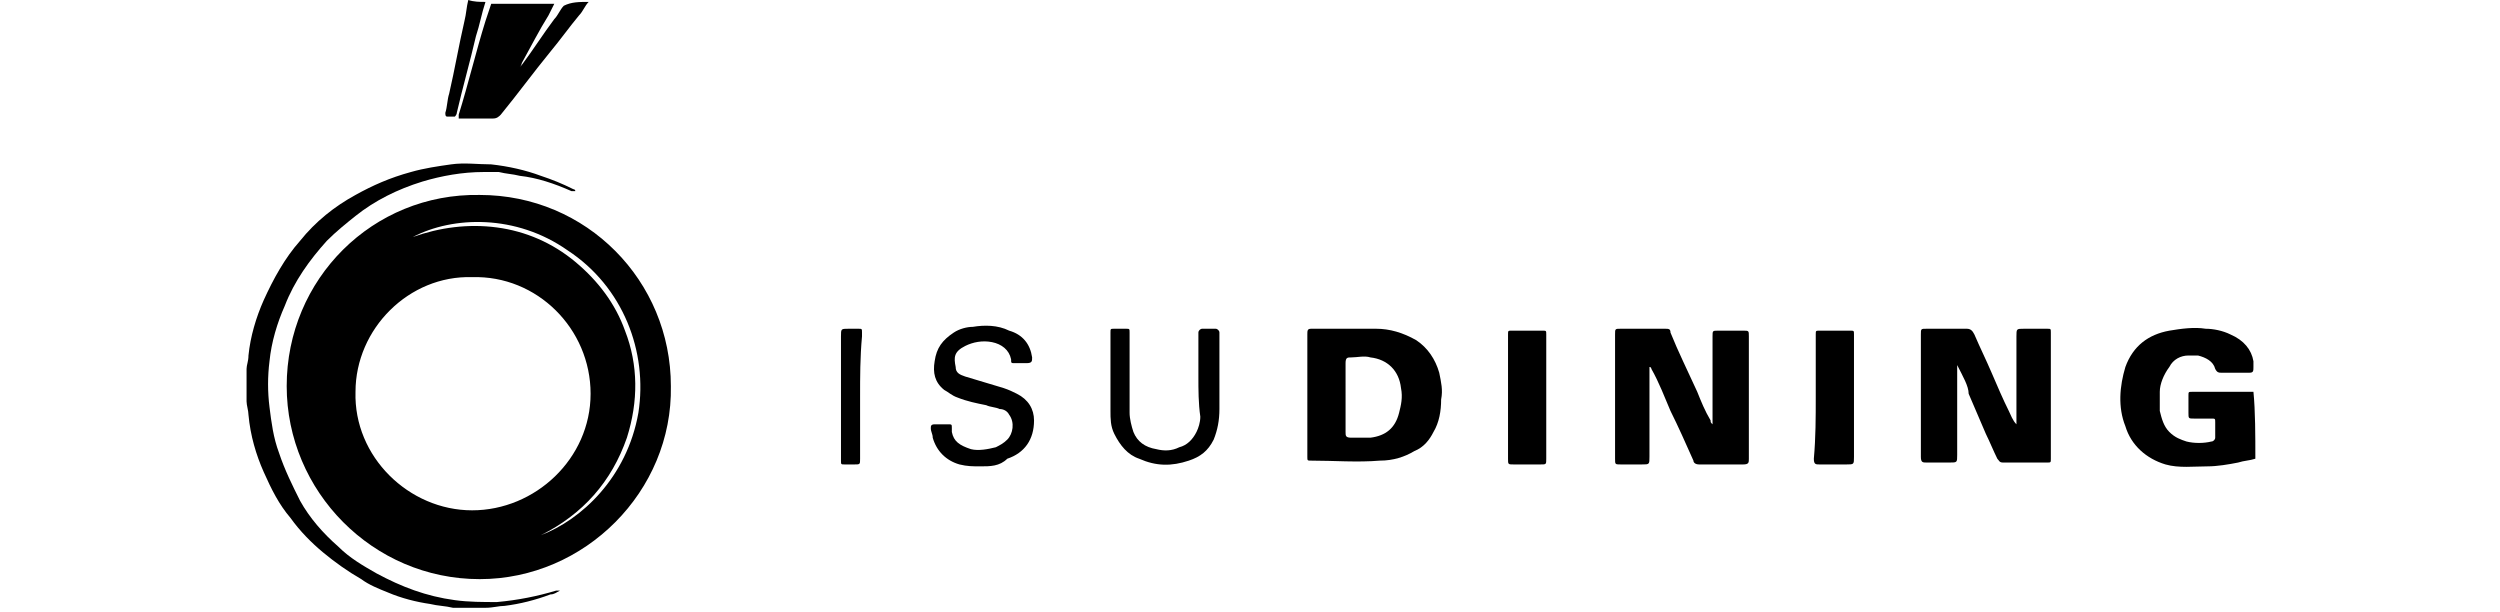 <?xml version="1.0" encoding="utf-8"?>
<!-- Generator: Adobe Illustrator 28.0.0, SVG Export Plug-In . SVG Version: 6.00 Build 0)  -->
<svg version="1.1" id="Layer_1" xmlns="http://www.w3.org/2000/svg" xmlns:xlink="http://www.w3.org/1999/xlink" x="0px" y="0px"
	 viewBox="0 0 130.8 32" style="enable-background:new 0 0 130.8 32;" xml:space="preserve">
<g>
	<path d="M118,24c-0.3,0.1-0.6,0.1-0.9,0.2c-0.5,0.1-1.1,0.2-1.6,0.2c-0.7,0-1.5,0.1-2.2-0.1c-1-0.3-1.8-1-2.1-2
		c-0.4-1-0.3-2.1,0-3.1c0.4-1.1,1.2-1.7,2.3-1.9c0.6-0.1,1.3-0.2,1.9-0.1c0.4,0,0.9,0.1,1.3,0.3c0.7,0.3,1.1,0.8,1.2,1.4
		c0,0.1,0,0.2,0,0.3c0,0.2,0,0.3-0.2,0.3c-0.1,0-0.1,0-0.2,0c-0.4,0-0.9,0-1.3,0c-0.1,0-0.2,0-0.3-0.2c-0.1-0.4-0.5-0.6-0.9-0.7
		c-0.2,0-0.3,0-0.5,0c-0.4,0-0.8,0.2-1,0.6c-0.3,0.4-0.5,0.9-0.5,1.3c0,0.3,0,0.6,0,1c0.1,0.4,0.2,0.8,0.5,1.1
		c0.3,0.3,0.6,0.4,0.9,0.5c0.4,0.1,0.9,0.1,1.3,0c0.1,0,0.2-0.1,0.2-0.2c0-0.3,0-0.6,0-0.8c0-0.2,0-0.2-0.2-0.2c-0.3,0-0.6,0-0.9,0
		s-0.3,0-0.3-0.3s0-0.6,0-0.9c0-0.2,0-0.2,0.2-0.2c1,0,2,0,3,0c0.1,0,0.1,0,0.2,0C118,21.5,118,22.8,118,24z"/>
	<path d="M12.9,19.3c0-0.2,0.1-0.4,0.1-0.7c0.1-1,0.4-2,0.8-2.9c0.5-1.1,1.1-2.2,1.9-3.1c0.8-1,1.8-1.8,2.9-2.4
		c0.9-0.5,1.8-0.9,2.9-1.2c0.7-0.2,1.4-0.3,2.1-0.4c0.7-0.1,1.4,0,2.1,0c0.9,0.1,1.8,0.3,2.6,0.6c0.6,0.2,1.1,0.4,1.7,0.7
		c0,0,0.1,0,0.1,0.1c-0.1,0-0.1,0-0.2,0c-0.9-0.4-1.8-0.7-2.7-0.8c-0.4-0.1-0.7-0.1-1.1-0.2c-0.3,0-0.5,0-0.8,0
		c-1.1,0-2.2,0.2-3.2,0.5c-1.3,0.4-2.5,1-3.5,1.8c-0.5,0.4-1,0.8-1.5,1.3c-0.9,1-1.7,2.1-2.2,3.4c-0.4,0.9-0.7,1.9-0.8,2.9
		c-0.1,0.8-0.1,1.6,0,2.4c0.1,0.8,0.2,1.6,0.5,2.4c0.3,0.9,0.7,1.7,1.1,2.5c0.5,0.9,1.2,1.7,2,2.4c0.6,0.6,1.3,1,2,1.4
		c1.3,0.7,2.6,1.2,4.1,1.4c0.7,0.1,1.5,0.1,2.2,0.1c1.1-0.1,2.1-0.3,3.1-0.6h0.1c0,0,0,0,0.1,0c-0.2,0.1-0.3,0.2-0.5,0.2
		c-0.8,0.3-1.6,0.5-2.4,0.6c-0.3,0-0.6,0.1-1,0.1c-0.1,0-0.1,0-0.2,0c-0.4,0-0.9,0-1.3,0c-0.1,0-0.1,0-0.2,0
		c-0.4-0.1-0.8-0.1-1.2-0.2c-0.7-0.1-1.5-0.3-2.2-0.6c-0.5-0.2-1-0.4-1.4-0.7c-0.7-0.4-1.4-0.9-2-1.4s-1.2-1.1-1.7-1.8
		c-0.6-0.7-1-1.5-1.4-2.4c-0.4-0.9-0.7-1.9-0.8-3c0-0.2-0.1-0.5-0.1-0.7C12.9,20.5,12.9,19.9,12.9,19.3z"/>
	<path d="M30.8,0.1c-0.2,0.2-0.3,0.5-0.5,0.7c-0.5,0.6-1,1.3-1.5,1.9c-0.9,1.1-1.7,2.2-2.6,3.3c-0.1,0.1-0.2,0.2-0.4,0.2
		c-0.5,0-1,0-1.5,0c-0.1,0-0.2,0-0.3,0C24,6.1,24,6,24,6c0.5-1.6,0.9-3.3,1.4-4.9c0.1-0.3,0.2-0.6,0.3-0.9c1.1,0,2.2,0,3.3,0
		c-0.1,0.2-0.2,0.4-0.3,0.6c-0.5,0.8-0.9,1.6-1.4,2.5c0,0,0,0.1-0.1,0.2c0.1-0.1,0.1-0.1,0.1-0.1C27.9,2.6,28.4,1.8,29,1
		c0.2-0.2,0.3-0.5,0.5-0.7C29.9,0.1,30.3,0.1,30.8,0.1z"/>
	<path d="M25.4,0.1c-0.2,0.6-0.3,1.2-0.5,1.8c-0.3,1.3-0.7,2.7-1,4c0,0.1-0.1,0.2-0.1,0.2c-0.1,0-0.3,0-0.4,0
		c-0.1,0-0.1-0.1-0.1-0.2c0.1-0.3,0.1-0.7,0.2-1c0.3-1.3,0.5-2.5,0.8-3.8c0.1-0.4,0.1-0.7,0.2-1.1C24.8,0.1,25.1,0.1,25.4,0.1z"/>
	<path d="M35.1,20.2c0.1,5.5-4.5,10.1-10,10.1c-5.6,0-10.1-4.6-10.1-10.1c0-5.6,4.5-10.1,10.1-10C30.7,10.2,35.1,14.7,35.1,20.2z
		 M24.7,14.5c-3.3-0.1-6.1,2.7-6.1,6c-0.1,3.4,2.8,6.2,6.1,6.2s6.2-2.7,6.2-6.1C30.9,17.2,28.1,14.4,24.7,14.5z M21.6,12.4
		c1.4-0.5,2.9-0.7,4.4-0.5s2.9,0.8,4.1,1.8s2.1,2.2,2.6,3.6c0.7,1.8,0.7,3.7,0.1,5.6c-0.8,2.3-2.3,4-4.5,5.1c2.1-0.8,4.5-3,5.1-6.4
		c0.5-3.2-0.8-6.6-3.7-8.5C27,11.2,23.7,11.3,21.6,12.4z"/>
	<path d="M89.6,22.2c0-0.1,0-0.2,0-0.2c0-1.4,0-2.8,0-4.2c0-0.1,0-0.1,0-0.2c0-0.3,0-0.3,0.3-0.3c0.4,0,0.8,0,1.3,0
		c0.3,0,0.3,0,0.3,0.3c0,1.8,0,3.6,0,5.4c0,0.3,0,0.7,0,1c0,0.2,0,0.3-0.3,0.3c-0.8,0-1.5,0-2.3,0c-0.2,0-0.3-0.1-0.3-0.2
		c-0.4-0.9-0.8-1.8-1.2-2.6c-0.3-0.7-0.6-1.5-1-2.2c0,0,0-0.1-0.1-0.1c0,0.1,0,0.2,0,0.2c0,1.5,0,3,0,4.5c0,0.4,0,0.4-0.4,0.4
		s-0.8,0-1.1,0c-0.3,0-0.3,0-0.3-0.3c0-1.6,0-3.2,0-4.8c0-0.6,0-1.1,0-1.7c0-0.3,0-0.3,0.3-0.3c0.8,0,1.5,0,2.3,0
		c0.2,0,0.3,0,0.3,0.2c0.4,1,0.9,2,1.4,3.1c0.2,0.5,0.4,1,0.7,1.5C89.5,22.1,89.5,22.1,89.6,22.2C89.5,22.2,89.6,22.2,89.6,22.2z"/>
	<path d="M102.4,19.1c0,0.1,0,0.2,0,0.2c0,1.5,0,3,0,4.5c0,0.4,0,0.4-0.4,0.4s-0.8,0-1.2,0c-0.2,0-0.3,0-0.3-0.3c0-0.9,0-1.9,0-2.8
		c0-1.2,0-2.4,0-3.6c0-0.3,0-0.3,0.3-0.3c0.7,0,1.4,0,2.1,0c0.2,0,0.3,0.1,0.4,0.3c0.3,0.7,0.6,1.3,0.9,2s0.6,1.4,0.9,2
		c0.1,0.2,0.2,0.5,0.4,0.7c0-0.1,0-0.2,0-0.2c0-1.5,0-2.9,0-4.4c0-0.4,0-0.4,0.4-0.4s0.8,0,1.2,0c0.2,0,0.2,0,0.2,0.2
		c0,0.8,0,1.5,0,2.3c0,1.4,0,2.7,0,4.1c0,0.1,0,0.1,0,0.2c0,0.2,0,0.2-0.2,0.2c-0.8,0-1.6,0-2.3,0c-0.2,0-0.2-0.1-0.3-0.2
		c-0.2-0.4-0.4-0.9-0.6-1.3c-0.3-0.7-0.6-1.4-0.9-2.1C103,20.2,102.7,19.7,102.4,19.1C102.5,19.2,102.5,19.2,102.4,19.1
		C102.5,19.1,102.5,19.1,102.4,19.1z"/>
	<path d="M68.4,20.8c0-1,0-2.1,0-3.1c0-0.1,0-0.1,0-0.2c0-0.2,0-0.3,0.2-0.3c1.1,0,2.3,0,3.4,0c0.7,0,1.4,0.2,2.1,0.6
		c0.6,0.4,1,1,1.2,1.7c0.1,0.5,0.2,0.9,0.1,1.4c0,0.6-0.1,1.2-0.4,1.7c-0.2,0.4-0.5,0.8-1,1c-0.5,0.3-1.1,0.5-1.8,0.5
		c-1.2,0.1-2.4,0-3.6,0l0,0c-0.2,0-0.2,0-0.2-0.2c0-0.1,0-0.1,0-0.2C68.4,22.8,68.4,21.8,68.4,20.8z M70.4,20.8c0,0.6,0,1.2,0,1.8
		c0,0.2,0,0.3,0.3,0.3c0.3,0,0.6,0,1,0c0.8-0.1,1.3-0.5,1.5-1.3c0.1-0.4,0.2-0.8,0.1-1.3c-0.1-0.9-0.7-1.5-1.6-1.6
		c-0.3-0.1-0.7,0-1,0c-0.2,0-0.3,0-0.3,0.3C70.4,19.5,70.4,20.2,70.4,20.8z"/>
	<path d="M51.3,24.4c-0.4,0-0.7,0-1.1-0.1c-0.7-0.2-1.2-0.7-1.4-1.4c0-0.2-0.1-0.3-0.1-0.5c0-0.1,0-0.2,0.2-0.2s0.5,0,0.7,0
		s0.2,0,0.2,0.2c0,0.1,0,0.2,0,0.2c0.1,0.5,0.4,0.7,1,0.9c0.4,0.1,0.9,0,1.3-0.1c0.2-0.1,0.4-0.2,0.6-0.4c0.3-0.3,0.4-0.9,0.1-1.3
		c-0.1-0.2-0.3-0.3-0.5-0.3c-0.2-0.1-0.5-0.1-0.7-0.2c-0.5-0.1-1-0.2-1.5-0.4c-0.3-0.1-0.5-0.3-0.7-0.4c-0.5-0.4-0.6-0.9-0.5-1.5
		c0.1-0.7,0.4-1.1,1-1.5c0.3-0.2,0.7-0.3,1-0.3c0.6-0.1,1.3-0.1,1.9,0.2c0.7,0.2,1.1,0.7,1.2,1.4c0,0.2,0,0.3-0.3,0.3
		c-0.2,0-0.4,0-0.6,0c-0.2,0-0.2,0-0.2-0.2c-0.1-0.5-0.5-0.8-1-0.9s-1,0-1.4,0.2c-0.6,0.3-0.6,0.6-0.5,1.1c0,0.3,0.2,0.4,0.5,0.5
		s0.7,0.2,1,0.3c0.3,0.1,0.7,0.2,1,0.3c0.3,0.1,0.5,0.2,0.7,0.3c0.6,0.3,0.9,0.8,0.9,1.4c0,1-0.5,1.7-1.4,2
		C52.3,24.4,51.8,24.4,51.3,24.4z"/>
	<path d="M62.7,19.7c0-0.7,0-1.4,0-2.1c0-0.1,0-0.1,0-0.2s0.1-0.2,0.2-0.2c0.2,0,0.5,0,0.7,0c0.1,0,0.2,0.1,0.2,0.2v0.1
		c0,1.3,0,2.6,0,3.9c0,0.6-0.1,1.1-0.3,1.6c-0.3,0.6-0.7,0.9-1.3,1.1c-0.9,0.3-1.7,0.3-2.6-0.1c-0.6-0.2-1-0.7-1.3-1.3
		c-0.2-0.4-0.2-0.8-0.2-1.2c0-1.3,0-2.7,0-4v-0.1c0-0.2,0-0.2,0.2-0.2s0.4,0,0.6,0c0.2,0,0.2,0,0.2,0.2c0,0.1,0,0.1,0,0.2
		c0,1.3,0,2.7,0,4c0,0.3,0.1,0.7,0.2,1c0.2,0.5,0.6,0.8,1.2,0.9c0.4,0.1,0.8,0.1,1.2-0.1c0.4-0.1,0.7-0.4,0.9-0.8
		c0.1-0.2,0.2-0.5,0.2-0.8C62.7,21.1,62.7,20.4,62.7,19.7L62.7,19.7z"/>
	<path d="M80.9,20.8c0,1.1,0,2.1,0,3.2c0,0.3,0,0.3-0.3,0.3c-0.5,0-0.9,0-1.4,0c-0.3,0-0.3,0-0.3-0.3c0-1.2,0-2.4,0-3.7
		c0-0.9,0-1.8,0-2.6c0-0.1,0-0.1,0-0.2c0-0.2,0-0.2,0.2-0.2c0.5,0,1,0,1.6,0c0.2,0,0.2,0,0.2,0.2c0,0.6,0,1.2,0,1.8
		C80.9,19.8,80.9,20.3,80.9,20.8z"/>
	<path d="M95,20.8c0-1,0-2.1,0-3.1c0-0.1,0-0.1,0-0.2c0-0.2,0-0.2,0.2-0.2c0.5,0,1,0,1.6,0c0.2,0,0.2,0,0.2,0.2v0.1
		c0,2.1,0,4.2,0,6.3c0,0.4,0,0.4-0.4,0.4c-0.5,0-0.9,0-1.4,0c-0.2,0-0.3,0-0.3-0.3C95,22.9,95,21.8,95,20.8z"/>
	<path d="M45,20.8c0,1.1,0,2.1,0,3.2c0,0.3,0,0.3-0.3,0.3c-0.2,0-0.3,0-0.5,0s-0.2,0-0.2-0.2c0-0.1,0-0.1,0-0.2c0-2.1,0-4.2,0-6.3
		c0-0.4,0-0.4,0.4-0.4c0.2,0,0.3,0,0.5,0s0.2,0,0.2,0.2c0,0.1,0,0.1,0,0.2C45,18.7,45,19.7,45,20.8z"/>
</g>
</svg>

